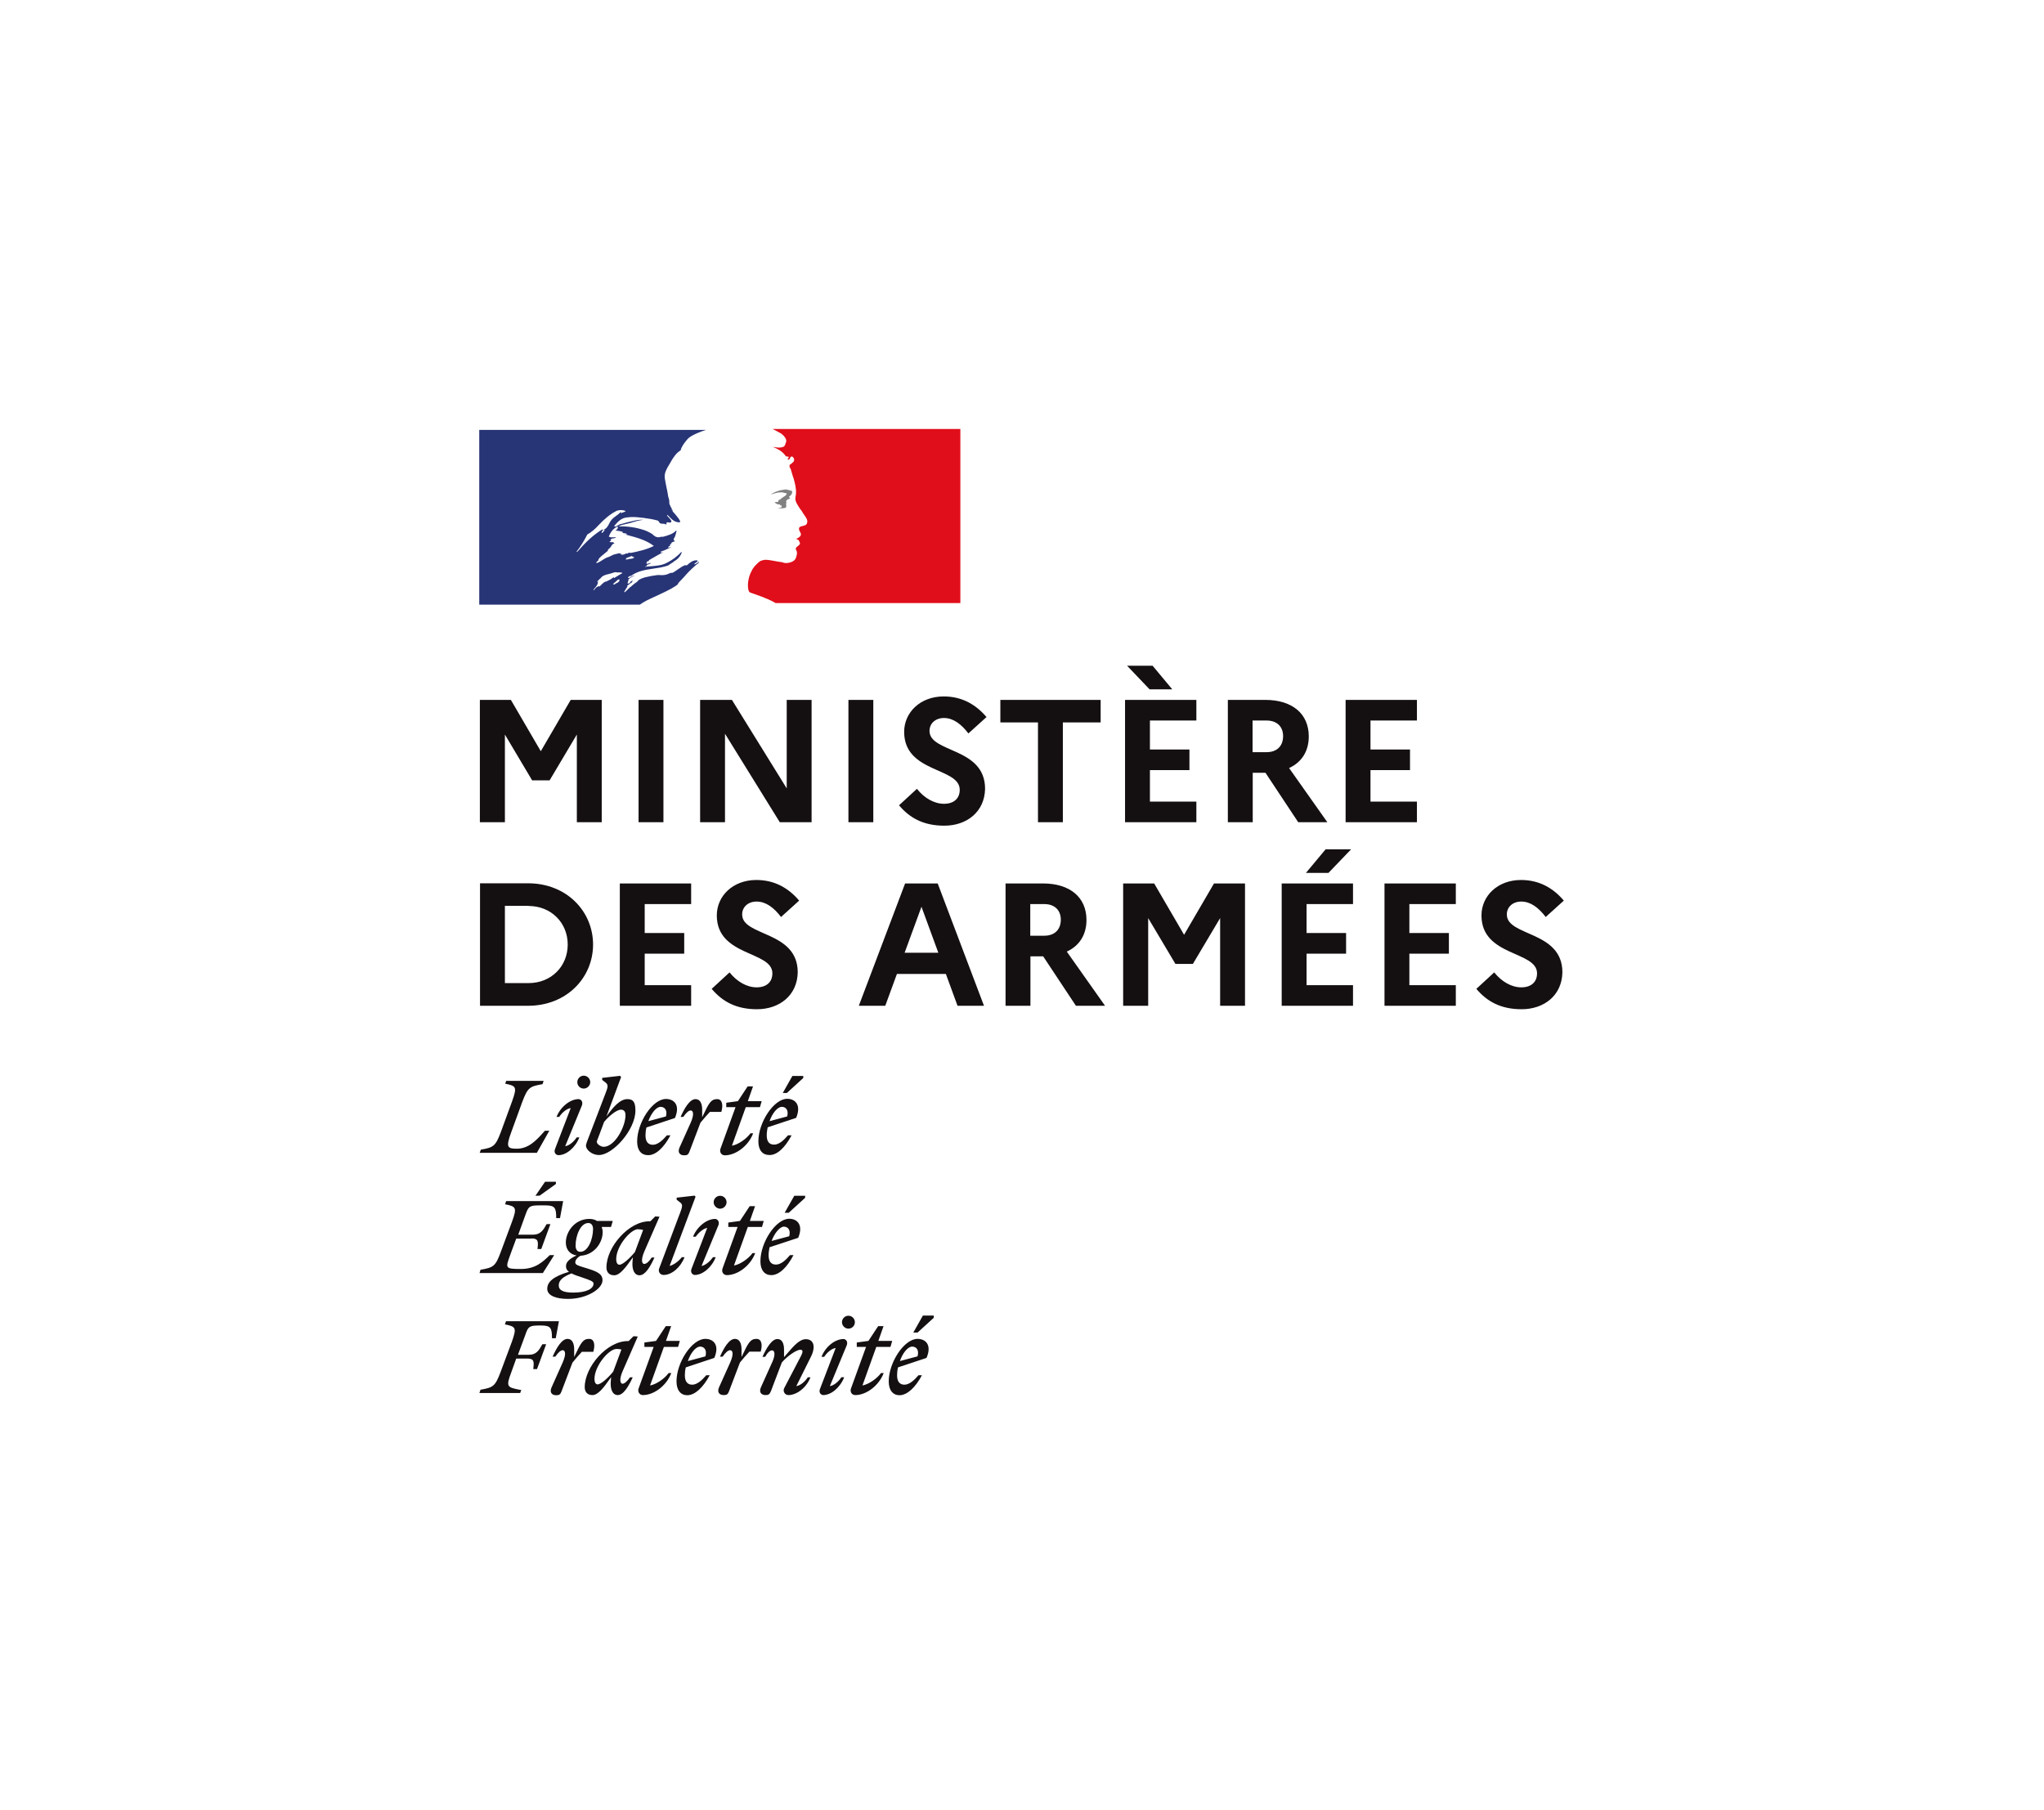 <?xml version="1.0" encoding="UTF-8"?>
<svg id="svg3977" xmlns="http://www.w3.org/2000/svg" viewBox="0 0 129.83 115">
  <defs>
    <style>
      .cls-1, .cls-2 {
        fill: #140f11;
      }

      .cls-3 {
        fill: #e00e1a;
      }

      .cls-4 {
        fill: #828181;
      }

      .cls-5 {
        fill: #fff;
      }

      .cls-2, .cls-6 {
        fill-rule: evenodd;
      }

      .cls-6 {
        fill: #273476;
      }
    </style>
  </defs>
  <rect class="cls-5" x="-.06" width="129.9" height="115"/>
  <g>
    <rect class="cls-5" x="30.46" y="27.25" width="30.53" height="11.1"/>
    <path class="cls-6" d="M43.08,37.04c.12-.12.24-.25.36-.38.21-.25.45-.49.7-.71.07-.07.15-.13.23-.18.01-.01.02-.03.02-.04,0-.02.01-.03.02-.04-.05.02-.09.05-.14.08-.04.03-.08.06-.14.08-.02,0-.04-.02-.02-.04l.22-.17s0,0-.01,0c-.02,0-.02-.02-.02-.04-.27-.04-.48.14-.67.31h0s-.06,0-.08,0c-.01,0-.02-.01-.03-.01-.16.06-.31.16-.45.26h0c-.13.09-.26.19-.41.25v-.04c-.05.02-.1.04-.16.06-.07.03-.15.07-.22.08-.14.03-.27.03-.4.02h0s-.08,0-.13,0c-.26.03-.51.08-.76.14h-.01s0,0,0,0h0c-.14.04-.27.09-.39.16,0,0,0,0-.01,0-.01.01-.02.03-.03.04-.04.05-.09.09-.14.13-.09.05-.17.12-.25.19-.03.03-.07.06-.1.09,0,0-.02.01-.03.01-.03.03-.07.07-.1.1h0s0,0,0,0h0c-.08.08-.16.15-.23.22-.02,0-.04.01-.06,0,0,0,0-.02.01-.02.02-.03.04-.06.05-.09.02-.03.04-.07.06-.1.03-.04.06-.09.09-.13,0,0,0-.02,0-.03,0,0-.02-.01-.03-.01.11-.1.23-.19.35-.26-.01,0-.03,0-.02-.02,0-.01.01-.02.02-.03,0,0,0-.02.01-.02,0,0,0-.01,0-.02,0,0,0,0,0-.01h0s-.07.04-.1.06c-.02.01-.03.03-.04.05h0s-.07.09-.12.09c-.01,0-.02,0-.03,0,0,0-.02,0-.02,0h0s0-.01,0-.01h0s0-.02,0-.02h0s0-.02,0-.02h0s0-.03.01-.04h0s0-.01,0-.01h0s.01-.03.02-.04h0s0-.01,0-.01v-.02s.02-.02.02-.02h0s0,0,0,0h0s0,0,0,0h0s0-.02,0-.02c0,0,0-.02,0-.02,0,0,0-.01-.02-.01.04-.05.09-.09.14-.13h0c.06-.03.11-.06.17-.09h0s0,0,0,0c.02-.01.05-.03.07-.04,0,0,.02-.01.02-.02h.01c-.12.03-.23.09-.33.15-.01,0-.02.01-.04.02-.02,0-.04,0-.05-.02,0,0,0,0,0-.02.01-.02.04-.04.07-.06.02-.01.04-.03.06-.04.02,0,.04,0,.04.02.42-.33.93-.4,1.45-.48.32-.05.63-.09.93-.2l.19-.13c.05-.02.1-.06.15-.1.05-.04.1-.08.16-.11.17-.12.3-.29.36-.48,0-.02,0-.03-.02-.04-.26.28-.58.52-.92.69-.32.17-.66.19-1,.22-.13,0-.26.02-.39.04.02-.04.06-.04.1-.04,0-.05.03-.07.06-.1,0,0,.02-.02.03-.02h.06s.02-.01.02-.02c0-.01.01-.02.02-.02.04,0,.1-.02.08-.02-.03-.04-.08-.03-.13,0-.05.02-.11.04-.16,0,.02-.02.03-.05.03-.07,0-.02.01-.05.03-.06h.08s.02-.06.04-.08c.19-.11.37-.21.54-.31.12-.07.24-.13.36-.2-.02,0-.05,0-.07.02-.03.01-.06.03-.1,0,.02,0,.02-.02.02-.03s0-.03.02-.03c.13-.04.25-.09.37-.15.09-.04.18-.09.28-.12-.03,0-.06,0-.08.01-.05.01-.09.03-.15-.01.01,0,.03-.02.04-.03.02-.02.05-.04.09-.04v-.06s.02-.02.04-.02c-.02,0-.03,0-.04-.02.01-.02.03-.03.06-.03.02,0,.05-.01.07-.03-.02,0-.06,0-.06-.02.06-.08.17-.1.27-.13-.01-.02-.03-.02-.05-.02s-.03,0-.03-.02.02-.02.04-.02h-.04s-.03-.05-.02-.07h0s0-.01,0-.02c.08-.1.11-.21.14-.33.01-.06.03-.12.05-.17-.02,0-.04,0-.04-.02-.2.22-.53.31-.83.39h-.03s-.1,0-.1,0c-.12.05-.25.04-.36-.02-.05-.03-.09-.06-.12-.09-.03-.02-.05-.05-.08-.07-.16-.1-.34-.19-.52-.25-.52-.17-1.07-.25-1.62-.23.15-.08.31-.12.47-.15.09-.02.17-.04.26-.06.05-.02.1-.03.16-.05.3-.09.59-.18.91-.16-.04-.01-.09,0-.14,0-.02,0-.05,0-.07,0-.24-.02-.47.03-.72.09-.06.01-.12.03-.18.04-.1.02-.2.05-.3.08-.1.03-.2.06-.3.08-.05.02-.09.04-.13.07-.06.04-.12.09-.21.07v-.06c.21-.25.46-.5.8-.52.32-.05.62-.02.94.02h0c.06,0,.12.01.17.02.27.03.54.08.8.15.06,0,.09.05.12.1.03.04.05.08.09.09.05.02.1.02.15.02.08,0,.15.01.23.06,0-.01,0-.03,0-.04,0-.03,0-.06,0-.08.05-.05.1-.03.15-.02.04,0,.08.02.12,0,.11-.07,0-.18-.1-.29-.05-.05-.1-.1-.13-.15,0-.02,0-.03.02-.04.05.04.1.09.14.14.11.11.21.21.36.28.1.04.36.1.31-.02-.07-.16-.2-.3-.32-.45-.05-.06-.11-.12-.16-.18v-.08s-.04-.01-.05-.03c0,0,0-.01-.01-.02v-.08c-.05-.03-.06-.07-.08-.11,0-.03-.01-.05-.03-.08-.04-.06-.04-.13-.04-.2,0-.06,0-.12-.02-.17-.04-.12-.07-.24-.08-.36-.02-.14-.05-.27-.08-.4h0c-.04-.2-.08-.4-.11-.6-.03-.31.12-.56.28-.83.05-.08.1-.16.14-.24.15-.25.31-.5.59-.67.06-.25.23-.46.4-.67h0c.17-.21.45-.33.65-.42.18-.08.37-.15.56-.21h-14.4v11.1h10.2c.28-.2.56-.33.89-.48.14-.07.3-.14.47-.22.03-.02.07-.03.11-.05h0s0,0,0,0h0c.29-.14.78-.38.96-.56ZM39.75,35.52c.01-.07.09-.1.16-.12.03,0,.06-.02.09-.03h.01s.01-.01.01-.01h0s.09-.05.13-.03c.02.04.05.04.08.05.02,0,.04.01.06.03-.08.08-.17.08-.26.09-.06,0-.12.01-.18.04-.01,0-.02,0-.04,0-.04,0-.08,0-.07-.02ZM37.3,33.96c-.19.38-.41.74-.67,1.07,0,.02,0,.03.02.04.5-.57.97-1.05,1.62-1.45.02,0,.01,0,0,.01-.01.02-.03.04.02.03.22-.05.32-.23.41-.41.02-.04.05-.09.07-.13.1-.16.24-.26.38-.36.1-.07.2-.15.29-.25,0,.02,0,.05-.02.06.02.02.04.02.06.02.04-.03.08-.04.12-.05.05-.01.1-.03.14-.08-.17-.07-.37-.08-.55-.02-.44.21-.82.55-1.17.92-.21.23-.44.44-.71.59ZM38.33,33.77s-.05.07-.08.08c-.02,0-.04,0-.04-.02.02-.09.08-.16.17-.19.02,0,.02.02.02.04-.01.02-.02.03-.03.04-.01.01-.02.02-.03.04ZM39.34,36.93s0-.03-.03-.03c.02-.02.04-.04.05-.06.02-.04-.09-.03-.11-.02-.02.01-.03.03-.05.05-.03.03-.06.06-.09.08-.02.02-.05.04-.07.06-.03.03-.06.06-.09.08-.04.03.08.05.1.03.03-.02.05-.05.08-.07.01,0,.02,0,.03,0,.06-.03.11-.06.16-.11ZM38.98,36.66l-.02.02c-.07.05-.14.1-.21.14-.07.04-.14.07-.2.1-.02.01-.05.02-.07.03,0,0,0,0,0,0,0-.01-.02-.01-.04,0-.08.04-.15.1-.21.16,0,0-.02.02-.03.03-.01.01-.02.02-.03.03h0s0,0,0,0h0s-.03.03-.05.05c0,.01-.02.02-.03.03-.01,0-.05,0-.05-.02h0s0,0,0,0c-.01,0-.02.01-.04.02-.01,0-.02.01-.03.02h0s0,0-.01,0c0,0-.01,0-.02,0-.03.02-.05.04-.08.06-.04.04-.08.08-.12.13h0s0,.02,0,.02c0,0,0,0,0,0h0s0,0,0,0h0s0,.02,0,.02c0,0-.01,0-.02,0h0s0,0,0-.01h0s0-.01,0-.01c0-.01-.01-.02-.02-.03h0s0,0,0,0h0s.04-.06.07-.08h0s.01-.02.02-.03l.04-.04s0,0,0,0h0s.05-.07.07-.1h0s0,0,0,0c0,0,0,0,0,0,.01-.01.02-.03.03-.05,0-.01.02-.03.02-.04h0s0,0,0,0c0,0,0,0,0,0,0,0,0,0,0,0,0-.02.01-.03.02-.05h0s0,0,0,0c0,0,0,0,0-.01,0,0,0-.02,0-.02,0,0,0,0,0,0h0s0-.02,0-.03c0,0,0,0,0-.01.02-.04.05-.08.08-.11,0,0,0,0,0,0h0s0,0,0,0c-.02.01-.03.02-.04.04-.01.01-.02.02-.03.03-.02.02-.06-.01-.04-.03.02-.01.03-.03.05-.04.04-.04.07-.08.11-.11h0s.04-.03.06-.05c0,0,0,0,0,0h0s.03-.04.05-.06h0s0,0,0,0c.12-.12.3-.16.47-.2.11-.03.23-.06.33-.1.06-.02.12-.01.19,0,.05,0,.1.01.15,0,.07,0,.13,0,.19.04-.15.08-.28.17-.42.25-.04.03-.08.05-.12.07h0ZM39.33,35.16h.17s-.04.03-.07.03c-.02,0-.03,0-.02.01.06.06.19.04.27,0,.06-.04.14-.05.21-.04.02,0,.02-.04.02-.06.05.02.11.02.17.02.5-.1.99-.21,1.45-.44-.47-.36-1.04-.52-1.6-.67h0c-.1-.03-.19-.05-.29-.08.02,0,.04,0,.06.01.04.01.08.03.13-.01-.06-.05-.12-.05-.18-.06-.05,0-.1-.01-.15-.04,0,0,.01,0,.02,0,.02,0,.05,0,.07-.02-.11-.06-.22-.07-.34-.09h0c-.06,0-.11-.02-.17-.03.1-.02.17-.11.17-.21,0-.02-.04-.02-.06-.02-.25.13-.42.36-.52.63.09.05.2.05.3.04.06,0,.11,0,.17,0-.05.05-.12.06-.18.07-.02,0-.05,0-.07.01-.06.02-.13.06-.1.1.01.02.03.03.05.03-.05.01-.09.04-.13.07.06.04.12.04.18.03.02,0,.05,0,.07,0,0,.03.02.04.04.05h0s.02,0,.03.02c-.09.03-.17.1-.21.19-.03.06-.07.1-.12.14h0s-.06.05-.09.09v.06c-.07.06-.15.12-.22.18h0c-.14.11-.28.22-.39.37.02,0,.02.02.02.04-.02.03-.05.05-.07.07-.03.02-.06.04-.07.08,0,.02,0,.04.02.04.13-.04.25-.12.36-.19.1-.06.2-.13.31-.17.09-.02.17-.06.24-.1.07-.03.13-.07.2-.09.05-.01.11-.03.17-.04h0c.06-.02.12-.03.17-.04,0,.02,0,.04.02.04ZM40.3,37.01s0,0,0,0h0s.06-.05.08-.08c0,0,0,0,0,0,0,0,0,0,0,0-.03.03-.06.06-.08.09ZM44.39,35.63l-.04.03s.04,0,.04-.03Z"/>
    <path class="cls-3" d="M61,27.25h-11.94s.08.03.11.05c.1.05.22.12.3.16.16.07.3.19.4.34.04.06.1.19.06.27-.04.1-.06.27-.17.31-.13.06-.29.06-.44.04-.09,0-.17-.02-.25-.04.31.13.61.27.82.57.02.04.1.06.19.06.02,0,.02.04.02.06-.04.04-.08.06-.06.13h.06c.1-.04.08-.25.23-.19.11.07.14.2.08.31-.08.08-.16.15-.25.21-.02.05-.02.1,0,.15.05.08.09.16.1.25.06.15.08.31.15.46.08.31.17.63.15.94,0,.17-.08.31-.02.48.04.17.15.29.23.44.08.13.17.21.23.34.13.21.36.42.25.67-.06.15-.29.13-.44.21-.13.1-.02.27.04.38.1.19-.13.31-.27.38.04.06.13.04.15.08.02.1.13.17.06.27-.08.13-.34.19-.21.38.08.15.03.31-.02.46-.06.19-.23.27-.38.31-.13.04-.27.05-.4.02-.04-.02-.08-.04-.13-.04-.36-.04-.71-.15-1.07-.15-.1.02-.2.04-.29.08-.09.07-.18.14-.25.22h0s-.03.04-.05.05c0,.01-.02.02-.03.03,0,0-.01.01-.02.02-.06.08-.12.16-.17.24,0,0,0,.01,0,.02,0,0-.01.02-.02.03-.07.12-.12.25-.16.38-.14.48-.08.89.02.99.03.03.69.23,1.16.44.17.07.34.16.5.25h11.73v-11.1Z"/>
    <path class="cls-4" d="M49.76,31.3c.08.02.21.02.21.06-.04.17-.29.21-.42.38h-.06c-.06.04-.04.15-.1.15-.06-.01-.13,0-.19.02.08.08.19.15.31.13.04.01.06.05.06.08.02,0,.03,0,.04-.02.02,0,.04,0,.04.02v.08c-.06.08-.17.04-.25.06.16.04.32.04.48,0,.13-.04,0-.25.08-.36-.04,0,0-.06-.04-.06.04-.04.08-.1.13-.13.05,0,.1-.02.13-.06,0-.04-.08-.06-.06-.1.13-.08.23-.21.19-.34-.02-.06-.19-.06-.29-.1-.1-.04-.23,0-.36.02-.1,0-.21.06-.31.08-.14.05-.28.12-.4.21.15-.05.3-.1.46-.13.13,0,.23-.03.36,0Z"/>
    <path class="cls-1" d="M30.49,52.23h1.58v-5.57l1.73,2.91h1.11l1.73-2.91v5.57h1.58v-7.77h-1.97l-1.9,3.26-1.9-3.26h-1.97v7.77ZM40.56,52.23h1.58v-7.77h-1.58v7.77ZM44.47,52.23h1.58v-5.62l3.48,5.62h2.02v-7.77h-1.58v5.62l-3.48-5.62h-2.02v7.77ZM53.89,52.23h1.58v-7.77h-1.58v7.77ZM57.1,51.15c.69.82,1.57,1.3,2.88,1.3,1.43,0,2.56-.88,2.59-2.34,0-2.66-3.53-2.27-3.53-3.68,0-.47.37-.82.92-.82.59,0,1.1.39,1.55.98l1.15-1.04c-.67-.79-1.55-1.31-2.72-1.31-1.49,0-2.51,1.02-2.51,2.25,0,2.63,3.53,2.24,3.53,3.68,0,.56-.38.89-1,.89s-1.25-.36-1.72-.95l-1.14,1.05ZM63.53,45.89h2.4v6.34h1.58v-6.34h2.4v-1.43h-6.37v1.43ZM73.02,43.79h1.44l-1.25-1.5h-1.62l1.43,1.5ZM71.46,52.23h4.53v-1.31h-2.95v-2h2.51v-1.31h-2.51v-1.84h2.95v-1.31h-4.53v7.77ZM77.99,52.23h1.58v-3.14h.81l2.08,3.14h1.85l-2.43-3.44c.8-.37,1.25-1.07,1.25-2.01,0-1.44-1.05-2.32-2.76-2.32h-2.38v7.77ZM80.45,45.77c.67,0,1.05.4,1.05.99,0,.63-.39,1.02-1.05,1.02h-.89v-2.01h.89ZM85.47,52.23h4.53v-1.31h-2.95v-2h2.51v-1.31h-2.51v-1.84h2.95v-1.31h-4.53v7.77ZM30.49,63.89h3.05c2.46,0,4.13-1.79,4.13-3.89s-1.67-3.89-4.13-3.89h-3.05v7.77ZM33.57,57.55c1.44,0,2.49,1.07,2.49,2.45s-1.04,2.45-2.49,2.45h-1.5v-4.91h1.5ZM39.37,63.89h4.53v-1.31h-2.95v-2h2.51v-1.31h-2.51v-1.84h2.95v-1.31h-4.53v7.77ZM45.2,62.81c.69.82,1.57,1.3,2.88,1.3,1.43,0,2.56-.88,2.59-2.34,0-2.66-3.53-2.27-3.53-3.68,0-.47.37-.82.92-.82.59,0,1.1.39,1.55.98l1.15-1.04c-.67-.79-1.55-1.31-2.72-1.31-1.49,0-2.51,1.02-2.51,2.25,0,2.63,3.53,2.24,3.53,3.68,0,.56-.38.89-1,.89s-1.25-.36-1.72-.95l-1.14,1.05ZM54.55,63.89h1.68l.74-2.02h3.11l.74,2.02h1.68l-2.94-7.77h-2.07l-2.94,7.77ZM57.46,60.52l1.07-2.92,1.07,2.92h-2.13ZM63.87,63.89h1.58v-3.14h.81l2.08,3.14h1.85l-2.43-3.44c.8-.37,1.25-1.07,1.25-2.01,0-1.44-1.05-2.32-2.76-2.32h-2.38v7.77ZM66.33,57.43c.67,0,1.05.4,1.05.99,0,.63-.39,1.02-1.05,1.02h-.89v-2.01h.89ZM71.35,63.89h1.58v-5.57l1.73,2.91h1.11l1.73-2.91v5.57h1.58v-7.77h-1.97l-1.9,3.26-1.9-3.26h-1.97v7.77ZM84.38,55.45l1.44-1.5h-1.62l-1.25,1.5h1.43ZM81.41,63.89h4.53v-1.31h-2.95v-2h2.51v-1.31h-2.51v-1.84h2.95v-1.31h-4.53v7.77ZM87.94,63.89h4.53v-1.31h-2.95v-2h2.51v-1.31h-2.51v-1.84h2.95v-1.31h-4.53v7.77ZM93.77,62.81c.69.82,1.57,1.3,2.88,1.3,1.43,0,2.56-.88,2.59-2.34,0-2.66-3.53-2.27-3.53-3.68,0-.47.37-.82.92-.82.59,0,1.1.39,1.55.98l1.15-1.04c-.67-.79-1.55-1.31-2.72-1.31-1.49,0-2.51,1.02-2.51,2.25,0,2.63,3.53,2.24,3.53,3.68,0,.56-.38.89-1,.89s-1.25-.36-1.72-.95l-1.14,1.05Z"/>
    <path class="cls-2" d="M59.31,83.71l-1.03.94h-.27l.61-1.08h.69v.13ZM58.56,87.36h-.22c-.28.33-.59.6-.89.6s-.47-.19-.47-.6c0-.17.02-.34.06-.5l1.81-.6c.36-.84-.07-1.21-.57-1.21-.85,0-1.83,1.5-1.83,2.7,0,.57.27.88.69.88.49-.01,1-.49,1.42-1.27ZM57.94,85.54c.24,0,.46.19.34.62l-1.12.3c.18-.53.51-.92.78-.92ZM54.41,85.56h.6l-.95,2.62c-.09.22.03.44.27.44.68,0,1.49-.58,1.8-1.4h-.17c-.24.34-.78.72-1.18.79l.88-2.45h.9l.11-.38h-.88l.33-.94h-.34l-.62.94-.74.1v.28ZM53.58,85.06c.12,0,.29.13.21.38l-1.08,2.61c.28-.04.57-.31.73-.56h.18c-.26.66-.83,1.13-1.33,1.13-.12,0-.3-.13-.21-.38l1-2.61c-.28.04-.57.31-.73.56h-.17c.26-.67.88-1.13,1.4-1.13ZM53.89,84.4c.22,0,.41-.18.41-.41s-.19-.41-.41-.41c-.23,0-.41.19-.41.41s.19.41.41.41ZM49.04,86.56c.24-.53.16-.78,0-.78-.13,0-.29.14-.44.41h-.17c.26-.57.59-1.13.95-1.13.31,0,.42.31.42.66v.49c.05-.06.1-.12.15-.17h0c.47-.55.83-.97,1.24-.97.32,0,.49.2.49.5,0,.18-.06.4-.18.63l-.92,1.85c.28-.04.57-.31.73-.56h.17c-.26.67-.88,1.13-1.4,1.13-.23,0-.37-.24-.27-.44l1.07-2.05c.12-.23.14-.39-.04-.39-.26,0-.85.42-1.18.81l-.7,1.84c-.08.19-.16.23-.33.23-.29,0-.43-.19-.3-.49l.71-1.58ZM48.32,85.85c.12-.42.06-.8-.27-.8-.4,0-.53.27-.92,1.09l-.03.06v-.49c0-.34-.11-.66-.42-.66-.37,0-.7.57-.95,1.13h.17c.18-.26.34-.41.48-.41.16,0,.24.24,0,.78l-.71,1.58c-.13.3.01.49.3.49.18,0,.26-.04.33-.23l.7-1.84c.2-.24.38-.46.6-.69h.72ZM44.81,86.16c.11-.43-.1-.62-.34-.62-.27,0-.6.39-.78.92l1.12-.3ZM45.08,87.36h-.22c-.28.33-.59.6-.89.6s-.47-.19-.47-.6c0-.17.02-.34.06-.5l1.81-.6c.36-.84-.07-1.21-.57-1.21-.85,0-1.83,1.5-1.83,2.7,0,.57.27.88.69.88.49-.01,1-.49,1.42-1.27ZM41.53,85.56h-.6v-.28l.74-.1.62-.94h.34l-.33.94h.88l-.11.38h-.9l-.88,2.45c.4-.07.93-.44,1.18-.79h.17c-.31.82-1.12,1.4-1.8,1.4-.23,0-.36-.22-.27-.44l.95-2.62ZM37.76,87.59c0-.81.9-1.9,1.4-1.9.11,0,.22.01.31.04l-.52,1.4c-.3.37-.77.81-.99.81-.12,0-.2-.11-.2-.36ZM40.23,84.88l.28.02-.97,2.22c-.23.53-.13.78,0,.78s.3-.16.48-.41h.17c-.26.57-.59,1.13-.95,1.13-.31,0-.5-.33-.44-.93l.02-.21-.06.08c-.4.56-.76,1.06-1.13,1.06-.32,0-.49-.2-.49-.5,0-1.29,1.41-2.93,2.73-2.93h.06l.31-.31ZM37.69,85.85c.12-.42.06-.8-.27-.8-.4,0-.53.27-.92,1.09l-.03.06v-.49c0-.34-.11-.66-.42-.66-.37,0-.7.57-.95,1.13h.17c.18-.26.34-.41.47-.41.16,0,.24.24,0,.78l-.71,1.59c-.13.3.01.49.3.49.18,0,.26-.04.33-.23l.7-1.84c.2-.24.38-.46.6-.69h.73ZM33.11,88.29l-.07.2h-2.59l.07-.21c.8-.14.93-.21,1.27-1.11l.72-1.93c.32-.9.26-.97-.44-1.11l.07-.2h3.36l-.2,1.08h-.24c0-.64-.07-.81-.68-.81h-.16c-.6,0-.68.09-.84.56l-.48,1.3h.7c.47,0,.64-.29.85-.67h.24l-.58,1.58h-.24c.06-.48.06-.67-.38-.67h-.7l-.32.89c-.35.92-.25.94.58,1.1.02,0,.03,0,.05,0Z"/>
    <path class="cls-2" d="M35.31,75.21l-1.03.74h0s-.27.01-.27.01l.61-.89h.69v.13ZM42.53,80.42l1.65-4.4-.06-.07-1.14.13v.13l.22.17c.19.15.14.28-.02.72l-.03.07-1.27,3.38c-.1.2.03.44.27.44.52,0,1.08-.48,1.33-1.13h-.17c-.18.24-.53.51-.8.56ZM50.11,77.03l1.03-.94v-.13h-.69l-.61,1.08h.27ZM50.18,79.73h.22c-.41.79-.92,1.27-1.41,1.27-.42,0-.69-.31-.69-.88,0-1.2.98-2.7,1.83-2.7.49,0,.92.37.57,1.21l-1.82.6c-.03.16-.06.33-.06.5,0,.41.16.6.47.6s.61-.27.89-.6ZM50.13,78.53c.11-.42-.1-.61-.34-.61s-.59.39-.78.91l1.12-.3ZM46.86,77.94h-.6v-.28l.74-.1.62-.94h.34l-.33.94h.88l-.11.38h-.9l-.88,2.45c.4-.07.93-.44,1.18-.79h.17c-.31.82-1.12,1.4-1.8,1.4-.23,0-.36-.22-.27-.44l.95-2.62ZM45.64,77.81c.07-.24-.09-.38-.22-.38-.52,0-1.14.48-1.4,1.13h.17c.17-.24.46-.51.73-.56l-1,2.61c-.09.24.09.38.21.38.5,0,1.08-.48,1.33-1.13h-.17c-.17.24-.46.51-.73.56l1.08-2.61ZM46.15,76.37c0,.22-.19.41-.41.41s-.41-.19-.41-.41.18-.41.41-.41.41.19.41.41ZM40.54,78.08c-.5,0-1.4,1.09-1.4,1.9,0,.24.08.36.21.36.21,0,.68-.44.98-.81l.52-1.4c-.1-.03-.2-.04-.31-.04ZM41.9,77.29l-.28-.02-.31.31h-.06c-1.32,0-2.73,1.64-2.73,2.93,0,.3.17.5.49.5.37,0,.73-.5,1.13-1.06l.06-.08-.02.21c-.06.6.13.93.44.93.37,0,.7-.57.95-1.13h-.17c-.18.26-.34.41-.48.41s-.23-.24,0-.78l.97-2.22ZM36.3,80.89c-.48.19-.81.41-.81.76,0,.32.3.46.92.46.83,0,1.29-.24,1.29-.57,0-.14-.19-.21-.69-.38-.32-.1-.56-.19-.71-.27ZM36.86,79.52c-.22,0-.3-.19-.3-.39,0-.64.31-1.44.81-1.44.22,0,.3.19.3.39-.01.66-.32,1.44-.81,1.44ZM37.28,80.57c.61.19.99.33.99.76,0,.54-1,1.19-2.21,1.18-.7,0-1.3-.19-1.3-.64s.4-.79,1.38-1.08c-.13-.09-.19-.2-.19-.36,0-.27.24-.48.67-.68-.41-.06-.68-.37-.68-.82,0-.7.58-1.5,1.49-1.5.19,0,.36.04.49.13h1l-.11.38h-.59c.03.1.06.21.06.33,0,.68-.54,1.45-1.41,1.5-.22.12-.33.29-.33.42,0,.16.18.21.58.33h0c.05.02.11.03.17.05ZM33.76,78.67c.43,0,.44.19.38.67h.24l.58-1.58h-.24c-.21.38-.39.67-.85.67h-.95l.47-1.3c.17-.47.24-.56.84-.56h.42c.61,0,.68.17.68.81h.24l.2-1.08h-3.62l-.07.2c.7.14.77.21.44,1.11l-.72,1.94c-.33.9-.47.97-1.28,1.11l-.06.21h4.02l.72-1.14h-.28c-.47.46-.93.88-1.84.88-1,0-.98-.05-.68-.87.02-.05.04-.11.06-.17l.33-.89h.97Z"/>
    <path class="cls-2" d="M37.08,69.15c.22,0,.41-.19.41-.41s-.19-.41-.41-.41c-.23,0-.41.19-.41.41,0,.23.18.41.41.41ZM38.04,73.37c.87.01,2.32-1.59,2.32-2.82,0-.53-.13-.73-.51-.73-.47,0-.9.5-1.33,1.1l.93-2.5-.06-.08-1.14.13v.13l.22.17c.19.15.14.3-.03.74l-.02.05-1.01,2.64c-.09.22-.19.49-.19.56,0,.31.42.61.81.61ZM49.99,69.42l1.03-.94v-.13h-.69l-.61,1.08h.27ZM50.06,72.12h.22c-.42.79-.93,1.27-1.42,1.25-.42,0-.69-.3-.69-.87,0-1.2.98-2.7,1.83-2.7.49,0,.92.37.57,1.21l-1.81.6c-.03.16-.06.33-.06.5,0,.41.16.6.47.6s.61-.27.89-.6ZM50,70.92c.11-.42-.1-.61-.34-.61-.27,0-.6.39-.78.91l1.12-.3ZM46.73,70.33h-.6v-.28l.74-.1.62-.94h.34l-.33.94h.88l-.11.38h-.9l-.88,2.45c.4-.07.93-.44,1.18-.79h.17c-.31.82-1.12,1.4-1.8,1.4-.23,0-.36-.22-.27-.44l.95-2.62ZM45.82,70.62c.12-.42.06-.8-.27-.8-.4,0-.53.27-.92,1.09l-.03.06v-.49c0-.34-.11-.66-.42-.66-.37,0-.7.57-.95,1.13h.17c.18-.26.34-.41.47-.41.16,0,.24.24,0,.78l-.71,1.58c-.13.3.01.49.3.49.18,0,.26-.04.33-.23l.7-1.84c.2-.24.38-.46.6-.69h.73ZM42.3,70.92c.11-.42-.1-.61-.34-.61-.27,0-.59.39-.78.91l1.12-.3ZM42.58,72.12h-.22c-.28.33-.59.6-.89.6s-.47-.19-.47-.6c0-.17.02-.34.06-.5l1.81-.6c.36-.84-.07-1.21-.57-1.21-.85,0-1.83,1.5-1.83,2.7,0,.57.27.87.69.87.49.01,1-.47,1.42-1.25ZM37.91,72.54c0,.14.26.31.43.31.72,0,1.4-1.3,1.39-2.02,0-.24-.12-.34-.29-.34-.27,0-.76.4-1.07.78l-.29.78c-.1.26-.18.46-.18.5ZM36.75,69.82c.13,0,.29.13.22.38l-1.07,2.61c.28-.04.57-.31.73-.56h.17c-.26.66-.83,1.13-1.33,1.13-.13,0-.31-.13-.22-.38l1-2.61c-.28.04-.57.31-.73.56h-.17c.26-.66.88-1.13,1.4-1.13ZM32.14,68.66h2.39l-.07.21c-.81.14-.94.21-1.28,1.11l-.71,1.95c-.34.93-.26,1.04.36,1.04.75,0,1.25-.55,1.68-1.03.03-.04.06-.07.1-.11h.28l-.79,1.4h-3.63l.07-.2c.8-.14.93-.21,1.27-1.11l.72-1.97c.32-.9.26-.97-.44-1.11l.07-.2Z"/>
  </g>
</svg>